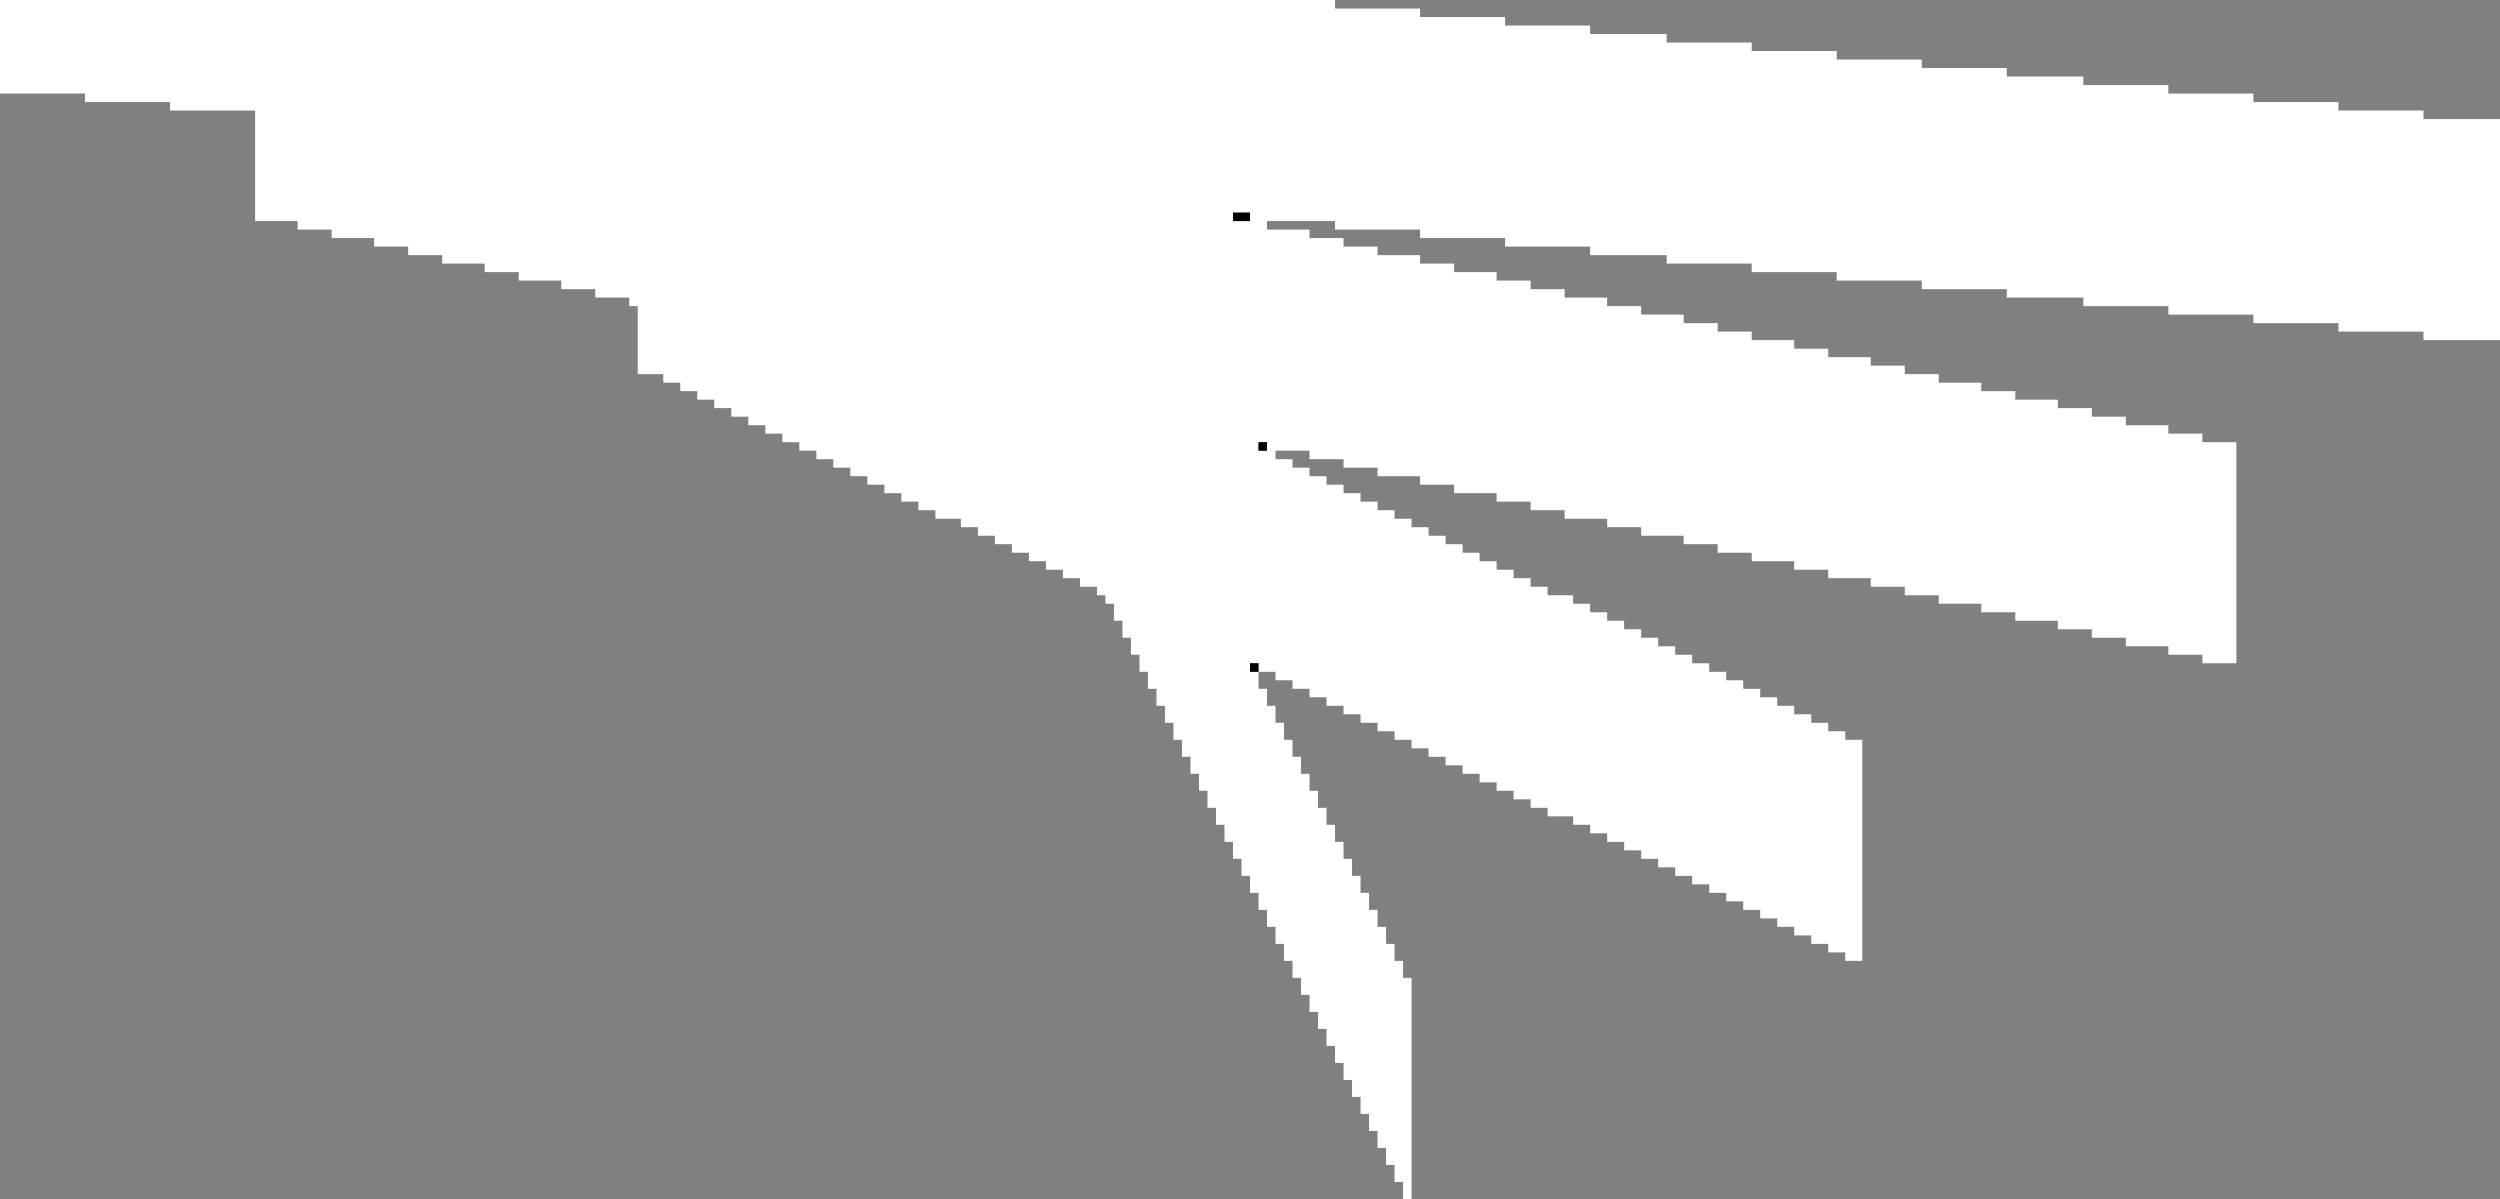 <?xml version="1.0" encoding="UTF-8" standalone="no"?>
<svg xmlns:xlink="http://www.w3.org/1999/xlink" height="141.0px" width="294.0px" xmlns="http://www.w3.org/2000/svg">
  <rect width="100%" height="100%" fill="#808080" stroke="none"/>
  <g transform="matrix(1.0, 0.0, 0.0, 1.0, -13.0, 0.0)">
    <path d="M161.0 79.0 L161.0 81.0 162.0 81.0 162.0 83.0 163.0 83.0 163.0 85.0 164.0 85.0 164.0 87.0 165.0 87.0 165.0 89.0 166.0 89.0 166.0 91.0 167.0 91.0 167.0 93.0 168.0 93.0 168.0 95.0 169.0 95.0 169.0 97.0 170.0 97.0 170.0 99.0 171.0 99.0 171.0 101.0 172.0 101.0 172.0 103.0 173.0 103.0 173.0 105.0 174.0 105.0 174.0 107.0 175.0 107.0 175.0 109.0 176.0 109.0 176.0 111.0 177.0 111.0 177.0 113.0 178.0 113.0 178.0 115.0 179.0 115.0 179.0 141.0 178.0 141.0 178.0 139.0 177.0 139.0 177.0 137.0 176.0 137.0 176.0 135.0 175.0 135.0 175.0 133.0 174.0 133.0 174.0 131.0 173.0 131.0 173.0 129.0 172.0 129.0 172.0 127.0 171.0 127.0 171.0 125.0 170.0 125.0 170.0 123.0 169.0 123.0 169.0 121.0 168.0 121.0 168.0 119.0 167.0 119.0 167.0 117.0 166.0 117.0 166.0 115.0 165.0 115.0 165.0 113.0 164.0 113.0 164.0 111.0 163.0 111.0 163.0 109.0 162.0 109.0 162.0 107.0 161.0 107.0 161.0 105.0 160.0 105.0 160.0 103.0 159.0 103.0 159.0 101.0 158.0 101.0 158.0 99.0 157.0 99.0 157.0 97.0 156.0 97.0 156.0 95.0 155.0 95.0 155.0 93.0 154.0 93.0 154.0 91.0 153.0 91.0 153.0 89.0 152.0 89.0 152.0 87.0 151.0 87.0 151.0 85.0 150.0 85.0 150.0 83.0 149.0 83.0 149.0 81.0 148.0 81.0 148.0 79.0 147.0 79.0 147.0 77.0 146.0 77.0 146.0 75.0 145.0 75.0 145.0 73.0 144.0 73.0 144.0 71.0 143.0 71.0 143.0 70.0 142.0 70.0 142.0 69.0 140.0 69.0 140.0 68.0 138.0 68.0 138.0 67.0 136.0 67.0 136.0 66.0 134.0 66.0 134.0 65.0 132.0 65.0 132.0 64.0 130.0 64.0 130.0 63.0 128.0 63.0 128.0 62.0 126.0 62.0 126.0 61.0 123.0 61.0 123.0 60.0 121.0 60.0 121.0 59.0 119.0 59.0 119.0 58.0 117.0 58.0 117.0 57.0 115.0 57.0 115.0 56.0 113.0 56.0 113.0 55.0 111.0 55.0 111.0 54.0 109.0 54.0 109.0 53.0 107.0 53.0 107.0 52.0 105.0 52.0 105.0 51.0 103.0 51.0 103.0 50.0 101.0 50.0 101.0 49.0 99.0 49.0 99.0 48.0 97.0 48.0 97.0 47.0 95.0 47.0 95.0 46.0 93.0 46.0 93.0 45.0 91.0 45.0 91.0 44.0 88.0 44.0 88.0 36.0 87.0 36.0 87.0 35.0 83.0 35.0 83.0 34.0 79.0 34.0 79.0 33.0 74.0 33.0 74.0 32.0 70.0 32.0 70.0 31.0 65.0 31.0 65.0 30.0 61.0 30.0 61.0 29.0 57.0 29.0 57.0 28.0 52.0 28.0 52.0 27.0 48.0 27.0 48.0 26.0 43.0 26.0 43.0 13.0 33.0 13.0 33.0 12.0 23.0 12.0 23.0 11.0 13.0 11.0 13.0 0.0 170.0 0.0 170.0 1.0 180.0 1.0 180.0 2.0 190.0 2.0 190.0 3.0 200.0 3.0 200.0 4.0 209.0 4.0 209.0 5.0 219.0 5.0 219.0 6.0 229.0 6.0 229.0 7.0 239.0 7.0 239.0 8.0 249.0 8.0 249.0 9.0 258.0 9.0 258.0 10.0 268.0 10.0 268.0 11.0 278.0 11.0 278.0 12.0 288.0 12.0 288.0 13.0 298.0 13.0 298.0 14.0 307.0 14.0 307.0 40.0 298.0 40.0 298.0 39.0 288.0 39.0 288.0 38.0 278.0 38.0 278.0 37.0 268.0 37.0 268.0 36.0 258.0 36.0 258.0 35.0 249.0 35.0 249.0 34.0 239.0 34.0 239.0 33.0 229.0 33.0 229.0 32.0 219.0 32.0 219.0 31.0 209.0 31.0 209.0 30.0 200.0 30.0 200.0 29.0 190.0 29.0 190.0 28.0 180.0 28.0 180.0 27.0 170.0 27.0 170.0 26.0 162.0 26.0 162.0 27.0 167.0 27.0 167.0 28.0 171.0 28.0 171.0 29.0 175.0 29.0 175.0 30.0 180.0 30.0 180.0 31.0 184.0 31.0 184.0 32.0 189.0 32.0 189.0 33.0 193.0 33.0 193.0 34.0 197.0 34.0 197.0 35.0 202.0 35.0 202.0 36.0 206.0 36.0 206.0 37.0 211.0 37.0 211.0 38.0 215.0 38.0 215.0 39.0 219.0 39.0 219.0 40.0 224.0 40.0 224.0 41.0 228.0 41.0 228.0 42.0 233.0 42.0 233.0 43.0 237.0 43.0 237.0 44.0 241.0 44.0 241.0 45.0 246.0 45.0 246.0 46.0 250.0 46.0 250.0 47.0 255.0 47.0 255.0 48.0 259.0 48.0 259.0 49.0 263.0 49.0 263.0 50.0 268.0 50.0 268.0 51.0 272.0 51.0 272.0 52.0 276.0 52.0 276.0 78.0 272.0 78.0 272.0 77.0 268.0 77.0 268.0 76.0 263.0 76.0 263.0 75.0 259.0 75.0 259.0 74.0 255.0 74.0 255.0 73.0 250.0 73.0 250.0 72.0 246.0 72.0 246.0 71.0 241.0 71.0 241.0 70.0 237.0 70.0 237.0 69.0 233.0 69.0 233.0 68.0 228.0 68.0 228.0 67.0 224.0 67.0 224.0 66.0 219.0 66.0 219.0 65.0 215.0 65.0 215.0 64.0 211.0 64.0 211.0 63.0 206.0 63.0 206.0 62.0 202.0 62.0 202.0 61.0 197.0 61.0 197.0 60.0 193.0 60.0 193.0 59.0 189.0 59.0 189.0 58.0 184.0 58.0 184.0 57.0 180.0 57.0 180.0 56.0 175.0 56.0 175.0 55.0 171.0 55.0 171.0 54.0 167.0 54.0 167.0 53.0 163.0 53.0 163.0 54.0 165.0 54.0 165.0 55.0 167.0 55.0 167.0 56.0 169.0 56.0 169.0 57.0 171.0 57.0 171.0 58.0 173.0 58.0 173.0 59.0 175.0 59.0 175.0 60.0 177.0 60.0 177.0 61.0 179.0 61.0 179.0 62.0 181.0 62.0 181.0 63.0 183.0 63.0 183.0 64.0 185.0 64.0 185.0 65.0 187.0 65.0 187.0 66.0 189.0 66.0 189.0 67.0 191.0 67.0 191.0 68.0 193.0 68.0 193.0 69.0 195.0 69.0 195.0 70.0 198.0 70.0 198.0 71.0 200.0 71.0 200.0 72.0 202.0 72.0 202.0 73.0 204.0 73.0 204.0 74.0 206.0 74.0 206.0 75.0 208.0 75.0 208.0 76.0 210.0 76.0 210.0 77.0 212.0 77.0 212.0 78.0 214.0 78.0 214.0 79.0 216.0 79.0 216.0 80.0 218.0 80.0 218.0 81.0 220.0 81.0 220.0 82.0 222.0 82.0 222.0 83.0 224.0 83.0 224.0 84.0 226.0 84.0 226.0 85.0 228.0 85.0 228.0 86.0 230.0 86.0 230.0 87.0 232.0 87.0 232.0 113.0 230.0 113.0 230.0 112.0 228.0 112.0 228.0 111.0 226.0 111.0 226.0 110.0 224.0 110.0 224.0 109.0 222.0 109.0 222.0 108.0 220.0 108.0 220.0 107.0 218.0 107.0 218.0 106.0 216.0 106.0 216.0 105.0 214.0 105.0 214.0 104.0 212.0 104.0 212.0 103.0 210.0 103.0 210.0 102.0 208.0 102.0 208.0 101.0 206.0 101.0 206.0 100.0 204.0 100.0 204.0 99.0 202.0 99.0 202.0 98.0 200.0 98.0 200.0 97.0 198.0 97.0 198.0 96.0 195.0 96.0 195.0 95.0 193.0 95.0 193.0 94.0 191.0 94.0 191.0 93.0 189.0 93.0 189.0 92.0 187.0 92.0 187.0 91.0 185.0 91.0 185.0 90.0 183.0 90.0 183.0 89.0 181.0 89.0 181.0 88.0 179.0 88.0 179.0 87.0 177.0 87.0 177.0 86.0 175.0 86.0 175.0 85.0 173.0 85.0 173.0 84.0 171.0 84.0 171.0 83.0 169.0 83.0 169.0 82.0 167.0 82.0 167.0 81.0 165.0 81.0 165.0 80.0 163.0 80.0 163.0 79.0 161.0 79.0 161.0 78.0 160.0 78.0 160.0 79.0 161.0 79.0 M160.0 25.0 L158.0 25.0 158.0 26.0 160.0 26.0 160.0 25.0 M162.0 53.0 L162.0 52.0 161.0 52.0 161.0 53.0 162.0 53.0" fill="#ffffff" fill-rule="evenodd" stroke="none"/>
    <path d="M161.0 79.0 L160.0 79.0 160.0 78.0 161.0 78.0 161.0 79.0 M162.0 53.0 L161.0 53.0 161.0 52.0 162.0 52.0 162.0 53.0 M160.0 25.0 L160.0 26.0 158.0 26.0 158.0 25.0 160.0 25.0" fill="#000000" fill-rule="evenodd" stroke="none"/>
  </g>
</svg>
